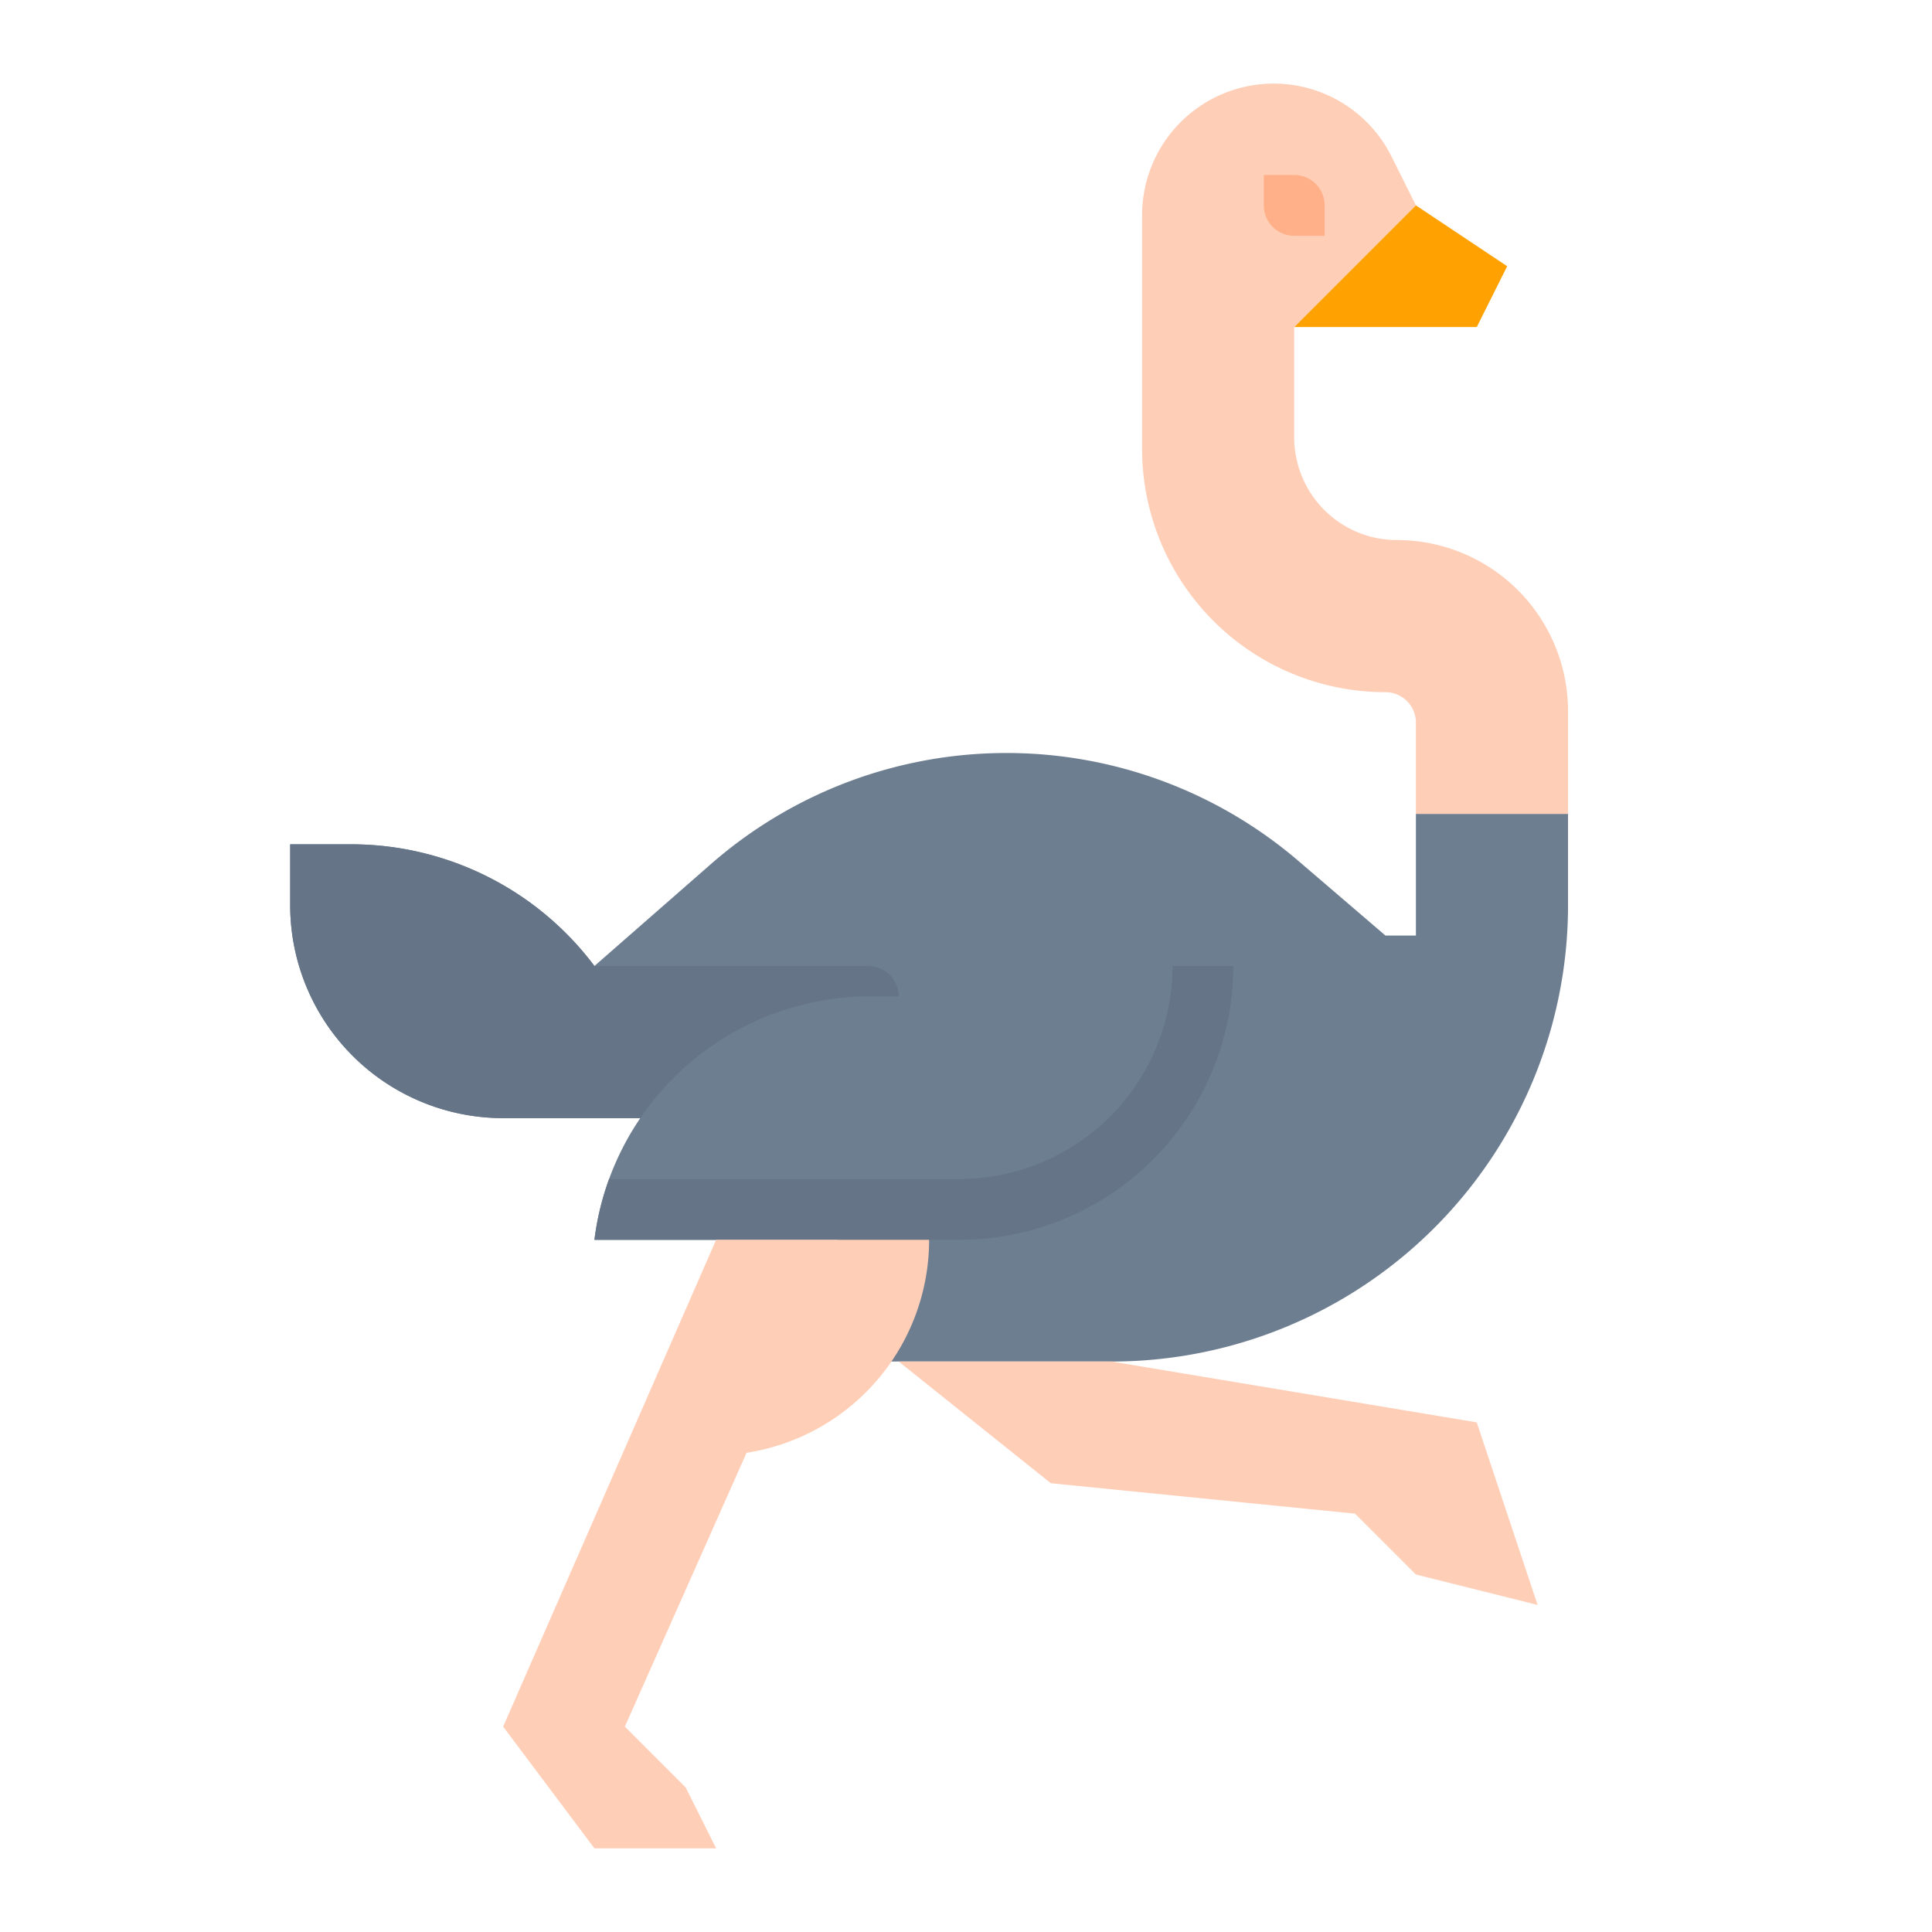 <svg xmlns="http://www.w3.org/2000/svg" viewBox="0 0 508 508"><path d="M424,216v24A120,120,0,0,1,304,360H232V328H168a72.81,72.81,0,0,1,3.86-16c.11-.32.23-.63.35-.95A72.78,72.78,0,0,1,180.06,296H144a56,56,0,0,1-56-56h0V224h16a80,80,0,0,1,64,32l30.63-26.8a118,118,0,0,1,154.52-.79L376,248h8V216Z" transform="translate(-11.7 -2)" fill="#6e7e91"/><path d="M424,189v27H384V192a8,8,0,0,0-8-8h0a64,64,0,0,1-64-64c0-25.81,0-51.77,0-61.41a34.61,34.61,0,0,1,65.57-15.47L384,56,352,88v29a27,27,0,0,0,27,27,45,45,0,0,1,45,45Z" transform="translate(-11.7 -2)" fill="#ffceb6"/><path d="M344,48h8a8,8,0,0,1,8,8v8h-8a8,8,0,0,1-8-8V48Z" transform="translate(-11.7 -2)" fill="#ffb089"/><path d="M408,72l-8,16H352l32-32Z" transform="translate(-11.7 -2)" fill="#ffa100"/><path d="M336,256a72.08,72.08,0,0,1-72,72H168a72.81,72.81,0,0,1,3.86-16H264a56.06,56.06,0,0,0,56-56Z" transform="translate(-11.7 -2)" fill="#657587"/><path d="M200,328,144,456l24,32h32l-8-16-16-16,32-72,.65-.11A56.66,56.66,0,0,0,256,328Z" transform="translate(-11.7 -2)" fill="#ffceb6"/><path d="M248,360l40,32,80,8,16,16,32,8-16-48-96-16Z" transform="translate(-11.7 -2)" fill="#ffceb6"/><path d="M248,264h-7.5a73,73,0,0,0-60.44,32H144a56,56,0,0,1-56-56h0V224h16a80,80,0,0,1,64,32h72a8,8,0,0,1,8,8Z" transform="translate(-11.7 -2)" fill="#657587"/></svg>